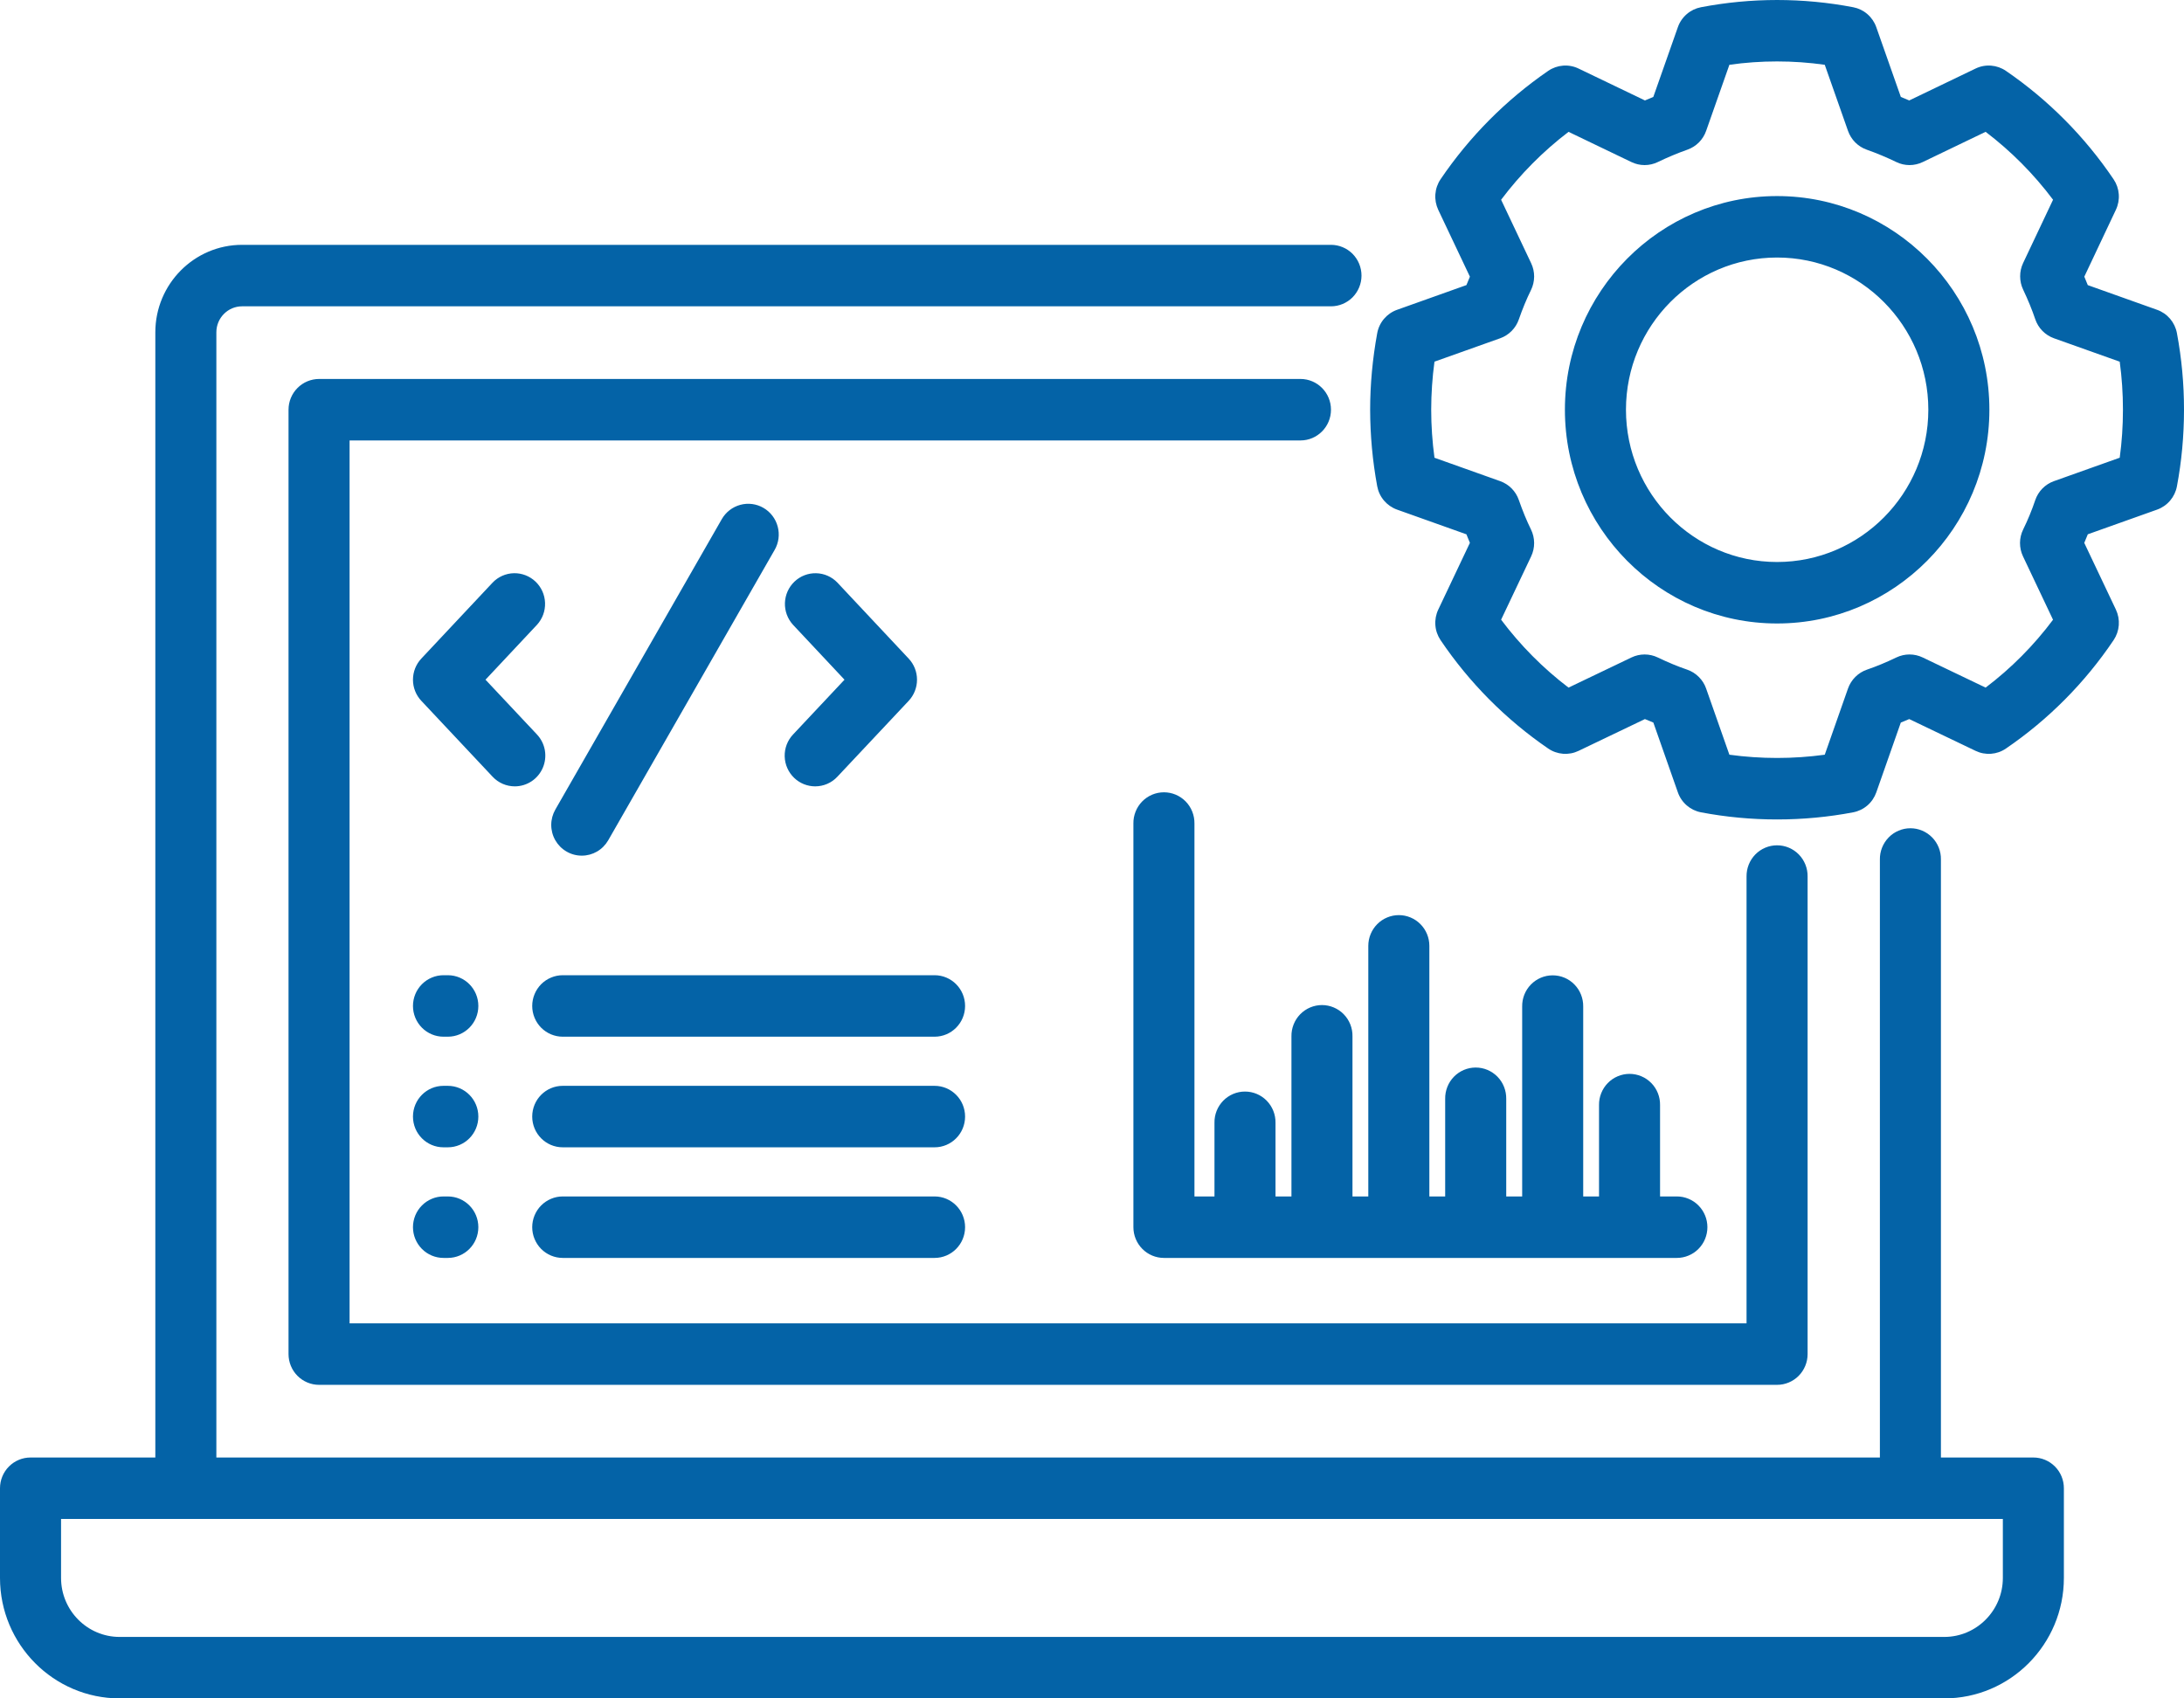 <svg width="90" height="70" viewBox="0 0 90 70" fill="none" xmlns="http://www.w3.org/2000/svg">
<path d="M53.59 18.153H14.406V54.543H71.973V36.128C71.971 35.959 72.001 35.792 72.063 35.636C72.125 35.48 72.217 35.338 72.334 35.218C72.451 35.098 72.591 35.003 72.745 34.938C72.899 34.873 73.064 34.84 73.231 34.84C73.398 34.84 73.563 34.873 73.717 34.938C73.871 35.003 74.011 35.098 74.128 35.218C74.245 35.338 74.337 35.48 74.399 35.636C74.461 35.792 74.492 35.959 74.489 36.128V55.81C74.489 56.146 74.356 56.468 74.121 56.706C73.885 56.943 73.565 57.077 73.231 57.077H13.148C12.983 57.077 12.819 57.044 12.667 56.98C12.514 56.917 12.376 56.824 12.259 56.706C12.142 56.588 12.049 56.449 11.986 56.295C11.923 56.141 11.89 55.977 11.89 55.81V16.886C11.89 16.55 12.023 16.228 12.259 15.991C12.495 15.753 12.815 15.62 13.148 15.619H53.59C54.285 15.619 54.848 16.186 54.848 16.886C54.848 17.586 54.285 18.153 53.59 18.153ZM85.05 61.338V65.036C85.05 67.773 82.839 70 80.121 70H4.929C2.211 70 0 67.773 0 65.036V61.338C-3.26988e-09 61.002 0.133 60.68 0.368 60.443C0.604 60.205 0.924 60.072 1.258 60.072H6.401V13.696C6.401 11.708 8.005 10.091 9.976 10.091H54.848C55.013 10.091 55.177 10.124 55.33 10.188C55.482 10.251 55.621 10.345 55.738 10.462C55.854 10.58 55.947 10.719 56.01 10.873C56.073 11.027 56.106 11.191 56.106 11.358C56.106 11.694 55.973 12.016 55.738 12.254C55.502 12.491 55.182 12.625 54.848 12.625H9.976C9.392 12.625 8.916 13.105 8.916 13.696V60.072H77.468V35.425C77.465 35.257 77.496 35.09 77.558 34.934C77.62 34.778 77.712 34.636 77.829 34.516C77.946 34.396 78.085 34.3 78.24 34.236C78.393 34.17 78.559 34.137 78.726 34.137C78.893 34.137 79.058 34.17 79.212 34.236C79.366 34.3 79.505 34.396 79.623 34.516C79.74 34.636 79.832 34.778 79.894 34.934C79.956 35.09 79.986 35.257 79.983 35.425V60.072H83.793C84.126 60.072 84.446 60.205 84.682 60.443C84.918 60.68 85.05 61.002 85.05 61.338ZM82.535 62.605H2.516V65.036C2.516 66.376 3.598 67.467 4.929 67.467H80.121C81.452 67.467 82.535 66.376 82.535 65.036L82.535 62.605ZM90 16.886C90 17.957 89.902 19.02 89.708 20.046C89.667 20.264 89.57 20.466 89.427 20.634C89.284 20.802 89.099 20.93 88.892 21.004L86.036 22.021C85.989 22.14 85.94 22.258 85.89 22.375L87.194 25.125C87.288 25.325 87.329 25.546 87.313 25.766C87.296 25.987 87.223 26.199 87.1 26.382C85.916 28.143 84.409 29.66 82.66 30.853C82.479 30.977 82.268 31.051 82.05 31.067C81.831 31.084 81.612 31.043 81.414 30.948L78.677 29.637C78.561 29.687 78.445 29.735 78.33 29.781L77.32 32.658C77.246 32.867 77.12 33.053 76.953 33.197C76.786 33.341 76.584 33.439 76.368 33.48C75.344 33.675 74.289 33.774 73.231 33.774C72.173 33.774 71.118 33.675 70.095 33.48C69.879 33.439 69.677 33.341 69.51 33.197C69.343 33.053 69.216 32.867 69.143 32.658L68.133 29.781C68.016 29.735 67.9 29.687 67.785 29.637L65.049 30.948C64.85 31.043 64.631 31.084 64.412 31.067C64.193 31.05 63.982 30.976 63.801 30.852C62.056 29.657 60.551 28.142 59.364 26.384C59.241 26.201 59.166 25.989 59.15 25.768C59.133 25.547 59.174 25.325 59.269 25.125L60.573 22.374C60.523 22.257 60.475 22.14 60.429 22.022L57.571 21.004C57.362 20.929 57.177 20.801 57.033 20.632C56.89 20.463 56.793 20.258 56.753 20.04C56.561 19 56.464 17.944 56.462 16.886C56.462 15.851 56.56 14.791 56.753 13.734C56.793 13.515 56.89 13.31 57.033 13.141C57.177 12.972 57.362 12.843 57.571 12.769L60.43 11.75C60.476 11.632 60.524 11.516 60.573 11.403L59.268 8.647C59.174 8.446 59.133 8.225 59.15 8.004C59.167 7.782 59.241 7.57 59.365 7.387C60.554 5.633 62.057 4.119 63.798 2.922C63.98 2.797 64.192 2.722 64.411 2.705C64.631 2.688 64.851 2.729 65.05 2.825L67.786 4.14C67.901 4.09 68.016 4.042 68.131 3.995L69.143 1.119C69.216 0.911 69.343 0.725 69.51 0.581C69.677 0.436 69.879 0.339 70.095 0.298C72.167 -0.099 74.295 -0.099 76.368 0.298C76.584 0.339 76.785 0.436 76.952 0.581C77.119 0.725 77.246 0.911 77.319 1.119L78.331 3.995C78.446 4.042 78.561 4.09 78.677 4.14L81.412 2.825C81.611 2.729 81.831 2.688 82.05 2.705C82.269 2.722 82.48 2.796 82.662 2.921C84.407 4.116 85.912 5.631 87.098 7.389C87.222 7.572 87.296 7.784 87.312 8.004C87.329 8.225 87.288 8.446 87.194 8.645L85.892 11.402C85.942 11.519 85.99 11.636 86.035 11.751L88.891 12.769C89.099 12.843 89.284 12.97 89.427 13.138C89.57 13.307 89.667 13.51 89.708 13.728C89.903 14.769 90.001 15.826 90 16.886ZM87.484 16.886C87.484 16.222 87.44 15.559 87.351 14.907L84.641 13.942C84.462 13.878 84.299 13.774 84.166 13.638C84.032 13.502 83.931 13.337 83.87 13.156C83.737 12.763 83.573 12.363 83.37 11.934C83.289 11.764 83.248 11.578 83.248 11.389C83.247 11.201 83.289 11.014 83.369 10.844L84.604 8.232C83.811 7.174 82.875 6.232 81.825 5.433L79.232 6.68C79.062 6.761 78.877 6.804 78.69 6.804C78.502 6.804 78.317 6.762 78.148 6.68C77.749 6.487 77.341 6.316 76.923 6.168C76.746 6.105 76.585 6.003 76.452 5.87C76.319 5.736 76.218 5.574 76.155 5.396L75.196 2.67C73.892 2.486 72.57 2.486 71.266 2.67L70.307 5.396C70.244 5.574 70.143 5.736 70.01 5.87C69.877 6.003 69.716 6.105 69.538 6.168C69.121 6.316 68.713 6.487 68.314 6.68C68.144 6.762 67.959 6.804 67.772 6.804C67.584 6.804 67.399 6.761 67.23 6.68L64.638 5.434C63.589 6.234 62.654 7.176 61.859 8.233L63.097 10.849C63.179 11.022 63.221 11.211 63.22 11.403C63.218 11.594 63.174 11.783 63.09 11.955C62.908 12.324 62.744 12.721 62.588 13.168C62.526 13.346 62.425 13.508 62.292 13.642C62.159 13.776 61.998 13.879 61.821 13.942L59.113 14.906C59.024 15.562 58.979 16.224 58.978 16.886C58.978 17.539 59.023 18.202 59.113 18.866L61.821 19.831C61.998 19.894 62.159 19.996 62.292 20.13C62.425 20.264 62.526 20.426 62.588 20.605C62.748 21.063 62.912 21.462 63.09 21.823C63.174 21.995 63.218 22.184 63.22 22.375C63.221 22.567 63.179 22.757 63.097 22.93L61.859 25.541C62.652 26.599 63.587 27.541 64.637 28.34L67.232 27.097C67.401 27.016 67.585 26.974 67.772 26.974C67.96 26.974 68.144 27.016 68.313 27.097C68.74 27.302 69.137 27.467 69.527 27.6C69.707 27.662 69.87 27.764 70.005 27.899C70.141 28.033 70.244 28.197 70.307 28.377L71.266 31.106C72.57 31.284 73.892 31.284 75.196 31.106L76.154 28.377C76.218 28.197 76.321 28.033 76.456 27.899C76.591 27.764 76.755 27.662 76.934 27.6C77.324 27.467 77.721 27.302 78.148 27.097C78.317 27.016 78.502 26.974 78.689 26.974C78.876 26.974 79.061 27.016 79.23 27.097L81.825 28.34C82.877 27.543 83.812 26.602 84.603 25.543L83.365 22.93C83.283 22.757 83.241 22.567 83.242 22.375C83.243 22.184 83.288 21.995 83.372 21.823C83.564 21.432 83.73 21.029 83.869 20.616C83.93 20.435 84.032 20.27 84.165 20.134C84.299 19.998 84.461 19.894 84.64 19.831L87.351 18.865C87.44 18.216 87.484 17.553 87.484 16.886ZM81.98 16.886C81.98 21.744 78.055 25.697 73.231 25.697C68.41 25.697 64.488 21.744 64.488 16.886C64.488 12.031 68.41 8.081 73.231 8.081C78.055 8.081 81.98 12.031 81.98 16.886ZM79.464 16.886C79.464 13.428 76.668 10.614 73.231 10.614C69.797 10.614 67.004 13.428 67.004 16.886C67.004 20.347 69.797 23.163 73.231 23.163C76.668 23.163 79.464 20.347 79.464 16.886ZM21.215 32.41C21.46 32.41 21.701 32.337 21.906 32.201C22.111 32.065 22.272 31.871 22.369 31.644C22.467 31.416 22.495 31.165 22.453 30.922C22.41 30.678 22.297 30.452 22.128 30.272L20.007 28.014L22.129 25.751C22.353 25.506 22.473 25.182 22.461 24.848C22.45 24.515 22.309 24.2 22.068 23.971C21.827 23.742 21.507 23.618 21.176 23.625C20.845 23.633 20.53 23.772 20.3 24.012L17.361 27.145C17.141 27.38 17.018 27.691 17.018 28.015C17.018 28.339 17.141 28.65 17.362 28.885L20.3 32.013C20.418 32.139 20.56 32.238 20.717 32.307C20.874 32.375 21.043 32.41 21.215 32.41ZM32.729 32.063C32.962 32.286 33.272 32.41 33.593 32.41C33.764 32.41 33.934 32.375 34.091 32.307C34.248 32.239 34.39 32.139 34.507 32.013L37.446 28.885C37.666 28.65 37.789 28.339 37.789 28.015C37.79 27.692 37.667 27.38 37.446 27.145L34.508 24.012C34.278 23.772 33.963 23.633 33.632 23.626C33.301 23.618 32.98 23.742 32.74 23.971C32.499 24.2 32.358 24.515 32.346 24.849C32.335 25.182 32.455 25.506 32.679 25.751L34.801 28.014L32.68 30.273C32.45 30.517 32.327 30.842 32.336 31.178C32.345 31.514 32.487 31.832 32.729 32.063ZM23.973 35.266C24.194 35.267 24.411 35.208 24.603 35.097C24.794 34.986 24.953 34.825 25.064 34.633L31.923 22.663C32.09 22.372 32.135 22.026 32.048 21.702C31.962 21.378 31.751 21.101 31.462 20.933C31.173 20.765 30.83 20.72 30.508 20.807C30.186 20.894 29.911 21.106 29.744 21.397L22.885 33.366C22.775 33.559 22.716 33.777 22.716 33.999C22.716 34.222 22.774 34.44 22.884 34.633C22.995 34.825 23.153 34.985 23.345 35.096C23.536 35.208 23.752 35.266 23.973 35.266ZM38.512 40.194H23.19C23.025 40.194 22.861 40.227 22.709 40.291C22.556 40.354 22.417 40.448 22.3 40.565C22.184 40.683 22.091 40.823 22.028 40.976C21.965 41.13 21.932 41.295 21.932 41.461C21.932 41.797 22.065 42.119 22.3 42.357C22.536 42.594 22.856 42.728 23.19 42.728H38.512C39.207 42.728 39.77 42.161 39.77 41.461C39.77 40.761 39.207 40.194 38.512 40.194ZM18.454 40.194H18.276C18.111 40.194 17.947 40.227 17.795 40.291C17.642 40.354 17.503 40.448 17.387 40.565C17.27 40.683 17.177 40.823 17.114 40.976C17.051 41.13 17.018 41.295 17.018 41.461C17.018 41.797 17.151 42.119 17.387 42.357C17.622 42.594 17.942 42.728 18.276 42.728H18.454C19.149 42.728 19.712 42.161 19.712 41.461C19.712 40.761 19.149 40.194 18.454 40.194ZM38.512 44.753H23.19C22.495 44.753 21.932 45.32 21.932 46.02C21.932 46.72 22.495 47.287 23.19 47.287H38.512C39.207 47.287 39.77 46.72 39.77 46.02C39.77 45.32 39.207 44.753 38.512 44.753ZM18.454 44.753H18.276C17.581 44.753 17.018 45.32 17.018 46.02C17.018 46.72 17.581 47.287 18.276 47.287H18.454C19.149 47.287 19.712 46.72 19.712 46.02C19.712 45.32 19.149 44.753 18.454 44.753ZM38.512 49.312H23.19C23.025 49.312 22.861 49.345 22.709 49.409C22.556 49.473 22.417 49.566 22.3 49.684C22.184 49.801 22.091 49.941 22.028 50.094C21.965 50.248 21.932 50.413 21.932 50.579C21.932 50.915 22.065 51.237 22.3 51.475C22.536 51.712 22.856 51.846 23.19 51.846H38.512C39.207 51.846 39.77 51.279 39.77 50.579C39.77 49.88 39.207 49.312 38.512 49.312ZM18.454 49.312H18.276C18.111 49.312 17.947 49.345 17.795 49.409C17.642 49.473 17.503 49.566 17.387 49.684C17.27 49.801 17.177 49.941 17.114 50.094C17.051 50.248 17.018 50.413 17.018 50.579C17.018 50.915 17.151 51.237 17.387 51.475C17.622 51.712 17.942 51.846 18.276 51.846H18.454C19.149 51.846 19.712 51.279 19.712 50.579C19.712 49.88 19.149 49.312 18.454 49.312ZM57.644 37.717C57.479 37.717 57.315 37.75 57.163 37.814C57.01 37.877 56.871 37.971 56.755 38.088C56.638 38.206 56.545 38.346 56.482 38.499C56.419 38.653 56.386 38.818 56.386 38.984V49.312H55.734V42.712C55.737 42.544 55.707 42.377 55.645 42.221C55.583 42.065 55.491 41.923 55.374 41.803C55.257 41.683 55.117 41.588 54.963 41.523C54.809 41.458 54.644 41.424 54.477 41.424C54.31 41.424 54.145 41.458 53.99 41.523C53.837 41.588 53.697 41.683 53.58 41.803C53.463 41.923 53.371 42.065 53.309 42.221C53.247 42.377 53.216 42.544 53.219 42.712V49.312H52.562V46.277C52.565 46.108 52.534 45.941 52.472 45.785C52.41 45.629 52.318 45.487 52.201 45.367C52.084 45.247 51.945 45.152 51.791 45.087C51.637 45.022 51.471 44.989 51.304 44.989C51.137 44.989 50.972 45.022 50.818 45.087C50.664 45.152 50.525 45.247 50.407 45.367C50.291 45.487 50.198 45.629 50.136 45.785C50.074 45.941 50.044 46.108 50.047 46.277V49.312H49.222V33.943C49.224 33.775 49.194 33.608 49.132 33.452C49.07 33.295 48.978 33.153 48.861 33.033C48.744 32.914 48.604 32.818 48.45 32.753C48.296 32.688 48.131 32.655 47.964 32.655C47.797 32.655 47.632 32.688 47.478 32.753C47.324 32.818 47.184 32.914 47.067 33.033C46.95 33.153 46.858 33.295 46.796 33.452C46.734 33.608 46.703 33.775 46.706 33.943V50.579C46.706 50.915 46.839 51.237 47.075 51.475C47.31 51.712 47.63 51.846 47.964 51.846H69.102C69.267 51.846 69.431 51.813 69.583 51.749C69.736 51.686 69.874 51.593 69.991 51.475C70.108 51.357 70.201 51.218 70.264 51.064C70.327 50.91 70.36 50.745 70.36 50.579C70.36 50.243 70.227 49.921 69.991 49.683C69.755 49.446 69.435 49.312 69.102 49.312H68.409V45.548C68.412 45.38 68.382 45.213 68.32 45.057C68.258 44.901 68.166 44.758 68.049 44.639C67.931 44.519 67.792 44.423 67.638 44.359C67.484 44.294 67.319 44.26 67.152 44.26C66.985 44.26 66.819 44.294 66.665 44.359C66.511 44.423 66.372 44.519 66.255 44.639C66.138 44.758 66.046 44.901 65.984 45.057C65.922 45.213 65.891 45.38 65.894 45.548V49.312H65.242V41.487C65.245 41.319 65.214 41.151 65.152 40.995C65.091 40.839 64.998 40.697 64.881 40.577C64.764 40.457 64.625 40.362 64.471 40.297C64.317 40.232 64.151 40.199 63.984 40.199C63.817 40.199 63.652 40.232 63.498 40.297C63.344 40.362 63.205 40.457 63.087 40.577C62.97 40.697 62.878 40.839 62.816 40.995C62.754 41.151 62.724 41.319 62.727 41.487V49.312H62.07V45.287C62.072 45.119 62.042 44.952 61.98 44.796C61.918 44.639 61.826 44.497 61.709 44.377C61.592 44.258 61.452 44.162 61.298 44.097C61.144 44.032 60.979 43.999 60.812 43.999C60.645 43.999 60.48 44.032 60.326 44.097C60.172 44.162 60.032 44.258 59.915 44.377C59.798 44.497 59.706 44.639 59.644 44.796C59.582 44.952 59.551 45.119 59.554 45.287V49.312H58.902V38.984C58.902 38.648 58.77 38.326 58.533 38.088C58.298 37.851 57.978 37.717 57.644 37.717Z" fill="#0463A7"/>
</svg>
